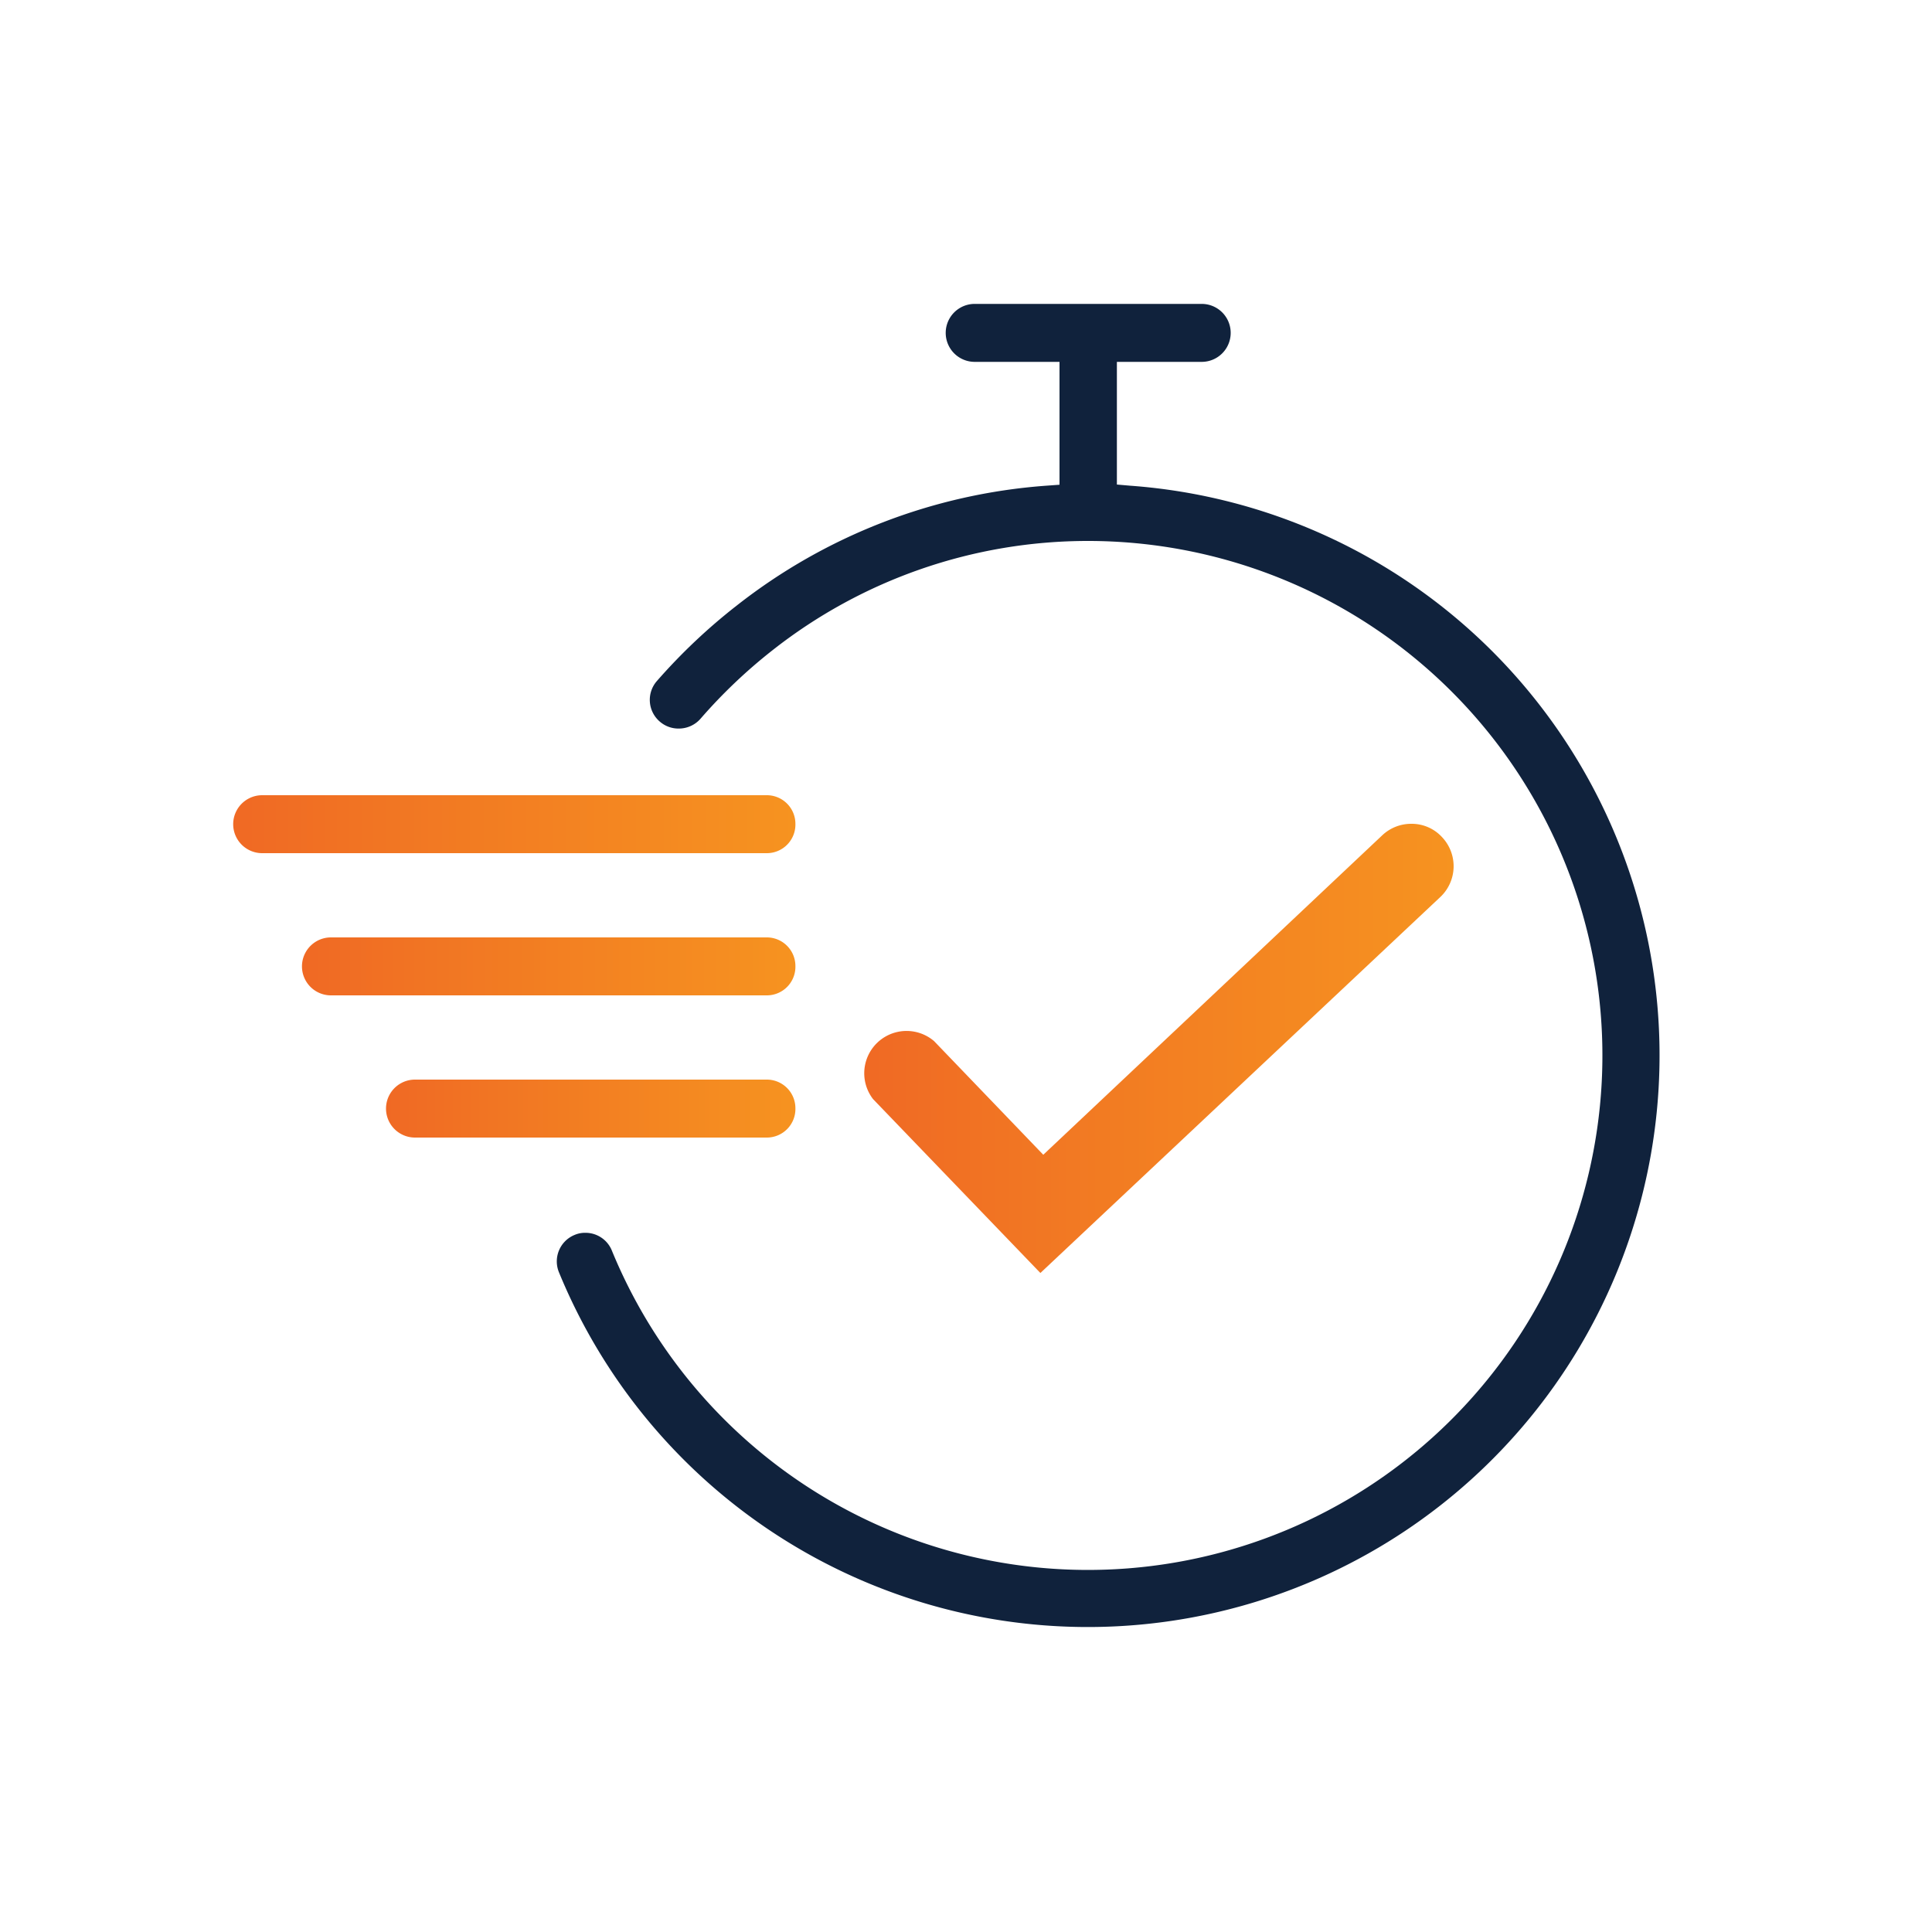 <svg id="Layer_1" data-name="Layer 1" xmlns="http://www.w3.org/2000/svg" xmlns:xlink="http://www.w3.org/1999/xlink" viewBox="0 0 100 100"><defs><style>.cls-1{fill:#10223c;}.cls-2{fill:url(#linear-gradient);}.cls-3{fill:url(#linear-gradient-2);}.cls-4{fill:url(#linear-gradient-3);}.cls-5{fill:url(#linear-gradient-4);}</style><linearGradient id="linear-gradient" x1="12.09" y1="42.64" x2="41.17" y2="42.64" gradientUnits="userSpaceOnUse"><stop offset="0" stop-color="#f06924"/><stop offset="0.26" stop-color="#f17523"/><stop offset="1" stop-color="#f69320"/></linearGradient><linearGradient id="linear-gradient-2" x1="15.65" y1="50" x2="41.17" y2="50" xlink:href="#linear-gradient"/><linearGradient id="linear-gradient-3" x1="20" y1="57.36" x2="41.17" y2="57.36" xlink:href="#linear-gradient"/><linearGradient id="linear-gradient-4" x1="44.54" y1="54.28" x2="75.24" y2="54.28" xlink:href="#linear-gradient"/></defs><path class="cls-1" d="M77.25,33.72A29.53,29.53,0,0,0,58.5,25.14l-.69-.06V18.73H62.2a1.48,1.48,0,0,0,0-3H50.45a1.48,1.48,0,0,0,0,3h4.39v6.36l-.69.05a29.37,29.37,0,0,0-16,6.19A30,30,0,0,0,34,35.25a1.48,1.48,0,0,0,.14,2.09,1.47,1.47,0,0,0,1,.37,1.49,1.49,0,0,0,1.12-.51,27.09,27.09,0,0,1,3.72-3.54A26.38,26.38,0,0,1,56.33,28,26.63,26.63,0,1,1,31.67,64.73a1.47,1.47,0,0,0-1.37-.92,1.36,1.36,0,0,0-.56.11,1.48,1.48,0,0,0-.81,1.93A29.59,29.59,0,1,0,77.25,33.72Z"/><path class="cls-2" d="M41.17,42.64a1.48,1.48,0,0,0-1.48-1.48H13.57a1.48,1.48,0,0,0,0,3H39.69A1.48,1.48,0,0,0,41.17,42.64Z"/><path class="cls-3" d="M41.17,50a1.48,1.48,0,0,0-1.48-1.48H17.13a1.48,1.48,0,0,0,0,3H39.69A1.48,1.48,0,0,0,41.17,50Z"/><path class="cls-4" d="M41.17,57.36a1.48,1.48,0,0,0-1.48-1.48H21.48a1.48,1.48,0,1,0,0,3H39.69A1.48,1.48,0,0,0,41.17,57.36Z"/><path class="cls-5" d="M74.55,46.43a2.19,2.19,0,0,0,.09-3.1,2.13,2.13,0,0,0-1.59-.69,2.18,2.18,0,0,0-1.5.59L54,59.77l-5.65-5.88a2.19,2.19,0,0,0-3.16,3l8.66,9Z"/></svg>